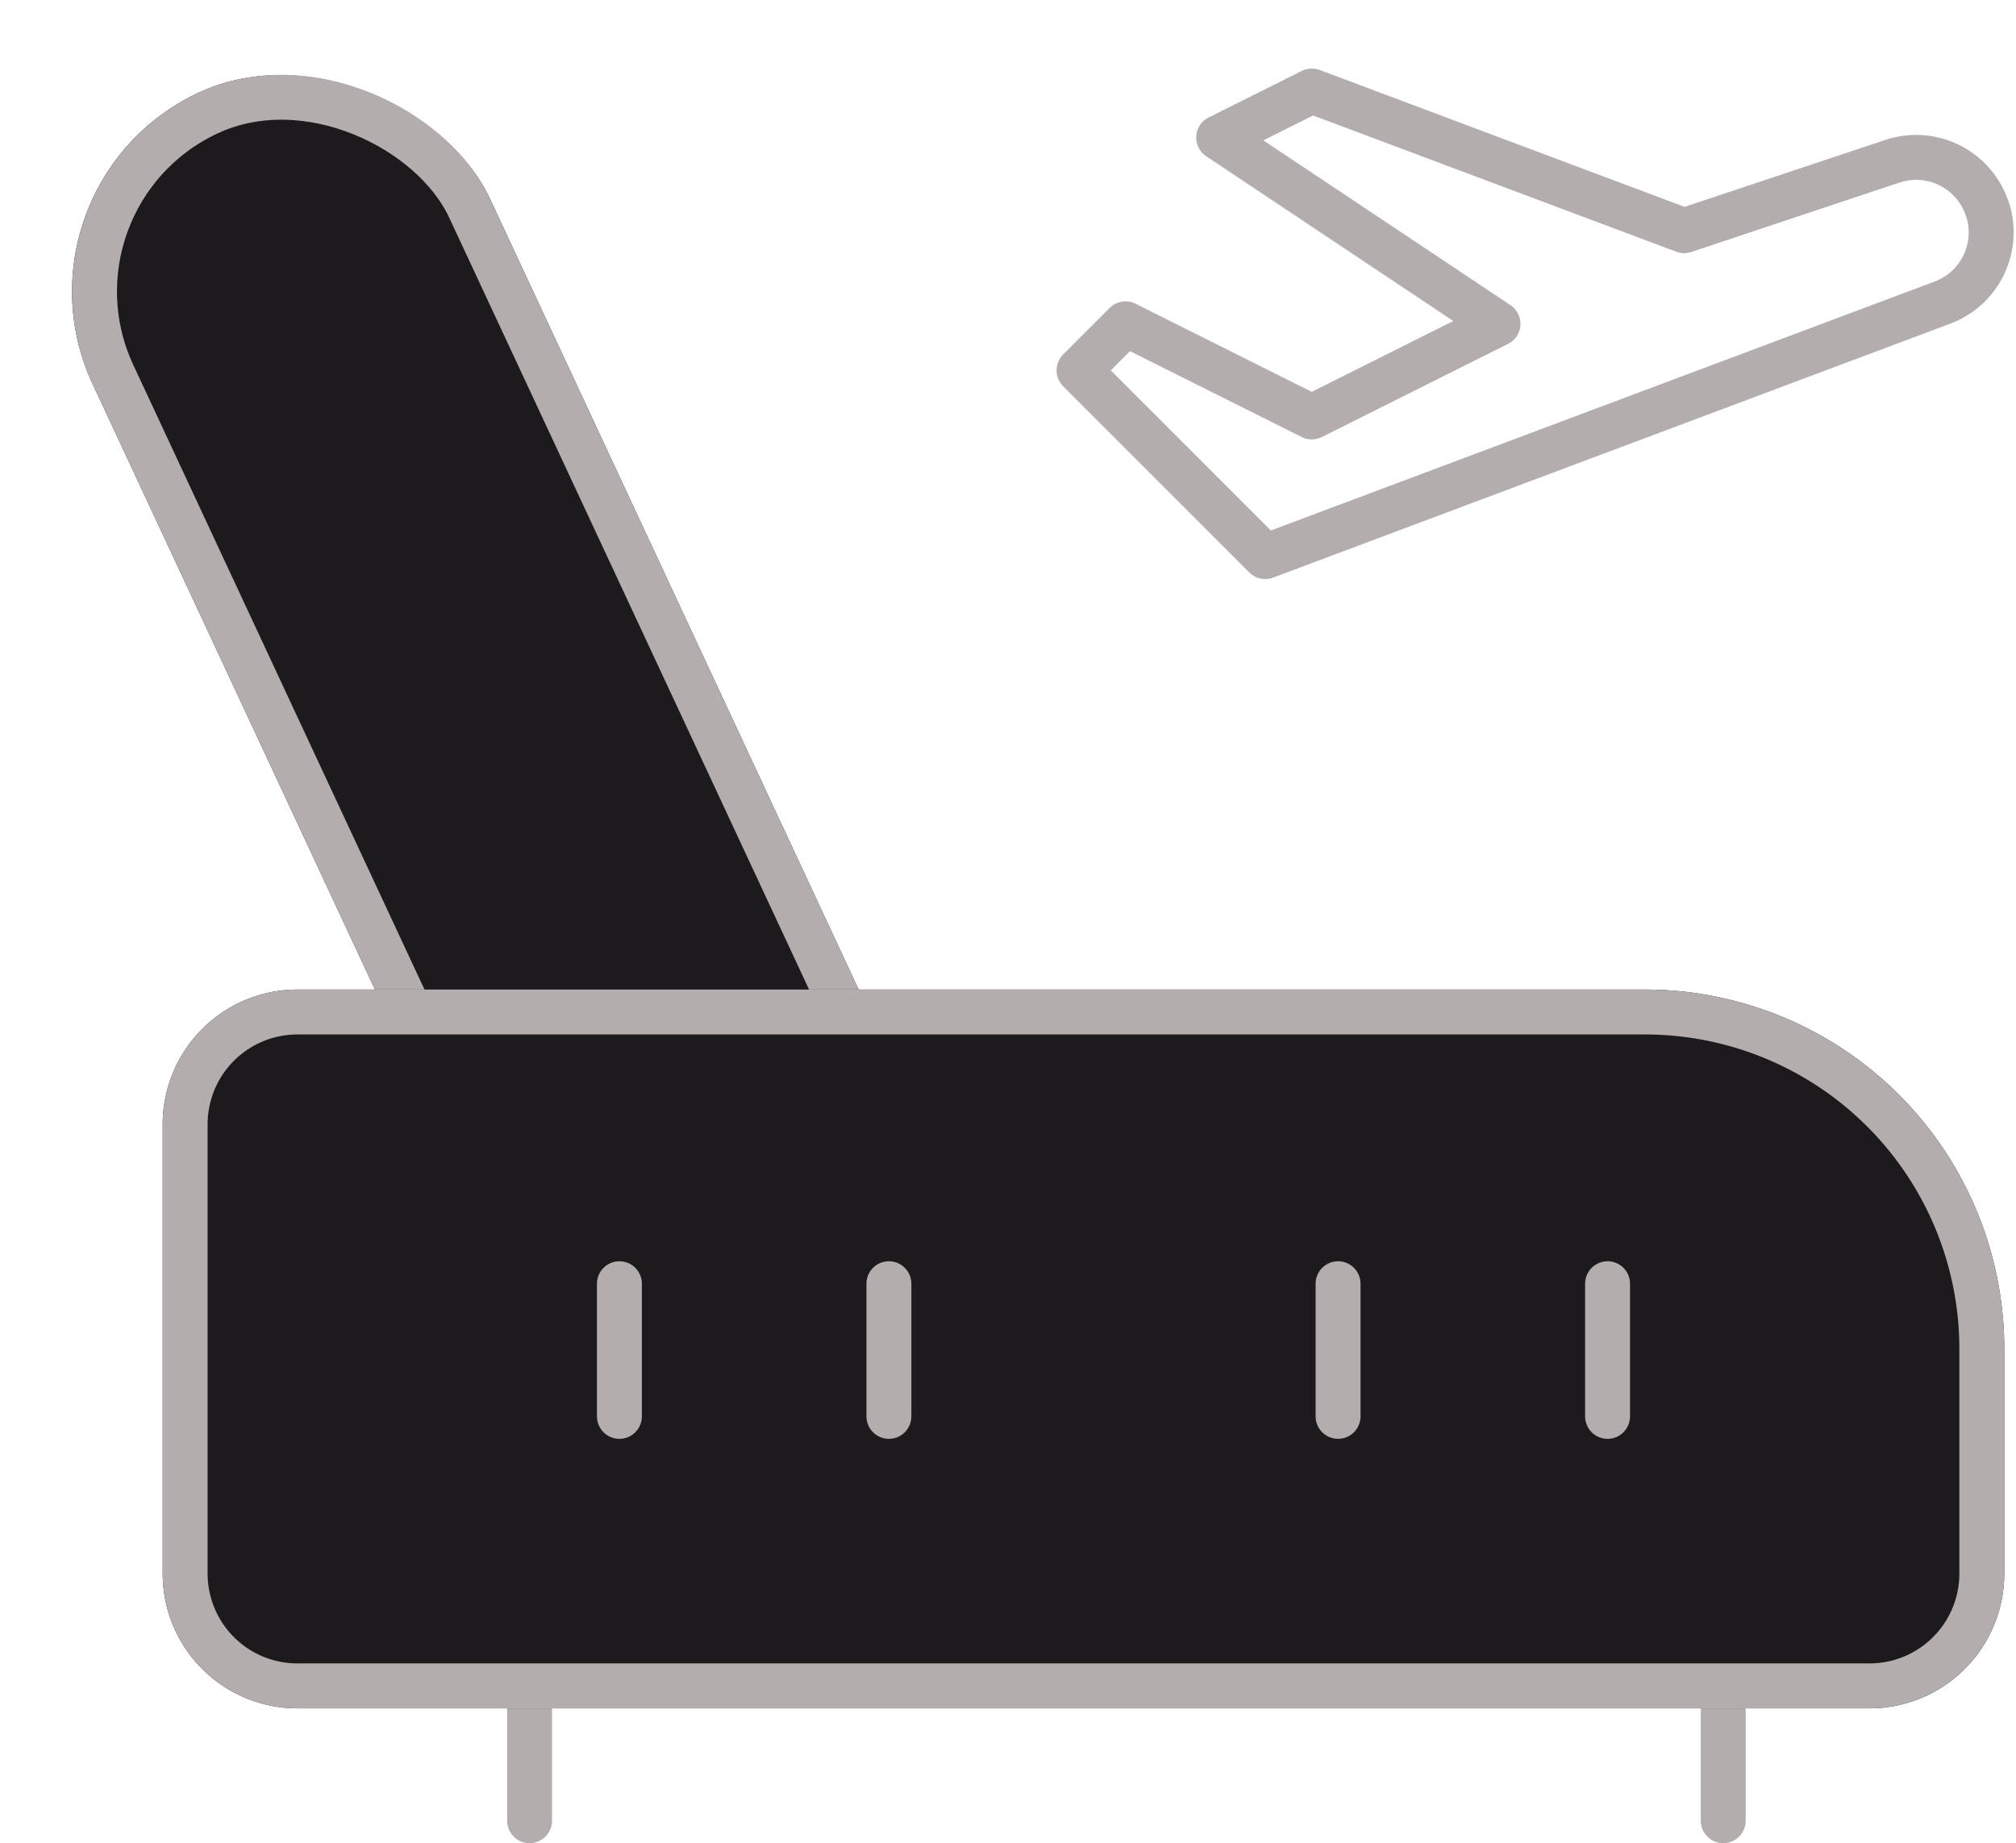 <svg xmlns="http://www.w3.org/2000/svg" width="44.883" height="41.026"><g data-name="Сгруппировать 28304" stroke="#b4adad"><g data-name="Прямоугольник 3863" transform="rotate(-25 9.303 2.063)" fill="#1d1a1e"><rect width="9.76" height="30.279" rx="4.88" stroke="none"/><rect x=".5" y=".5" width="8.76" height="29.279" rx="4.38" fill="none"/></g><path data-name="Линия 745" fill="none" stroke-linecap="round" d="M11.79 37.574v2.953"/><path data-name="Линия 746" fill="none" stroke-linecap="round" d="M38.365 37.574v2.953"/><g data-name="Прямоугольник 3581" fill="#1d1a1e"><path d="M6.622 22.026h30a8 8 0 018 8v5a3 3 0 01-3 3h-35a3 3 0 01-3-3v-10a3 3 0 013-3z" stroke="none"/><path d="M6.622 22.526h30a7.5 7.5 0 017.5 7.5v5a2.5 2.5 0 01-2.5 2.5h-35a2.5 2.5 0 01-2.5-2.5v-10a2.5 2.5 0 012.5-2.5z" fill="none"/></g><path d="M44.242 4.645a1.668 1.668 0 00-2.11-1.056l-4.636 1.546-8.291-3.109-2.073 1.036 6.218 4.145-4.145 2.074-4.146-2.073-1.036 1.036 4.145 4.145 15.077-5.653a1.67 1.67 0 001-2.091z" fill="none" stroke-linecap="round" stroke-linejoin="round"/><path data-name="Линия 754" fill="none" stroke-linecap="round" d="M13.79 28.574v2.953"/><path data-name="Линия 755" fill="none" stroke-linecap="round" d="M19.79 28.574v2.953"/><path data-name="Линия 756" fill="none" stroke-linecap="round" d="M29.79 28.574v2.953"/><path data-name="Линия 757" fill="none" stroke-linecap="round" d="M35.79 28.574v2.953"/></g></svg>